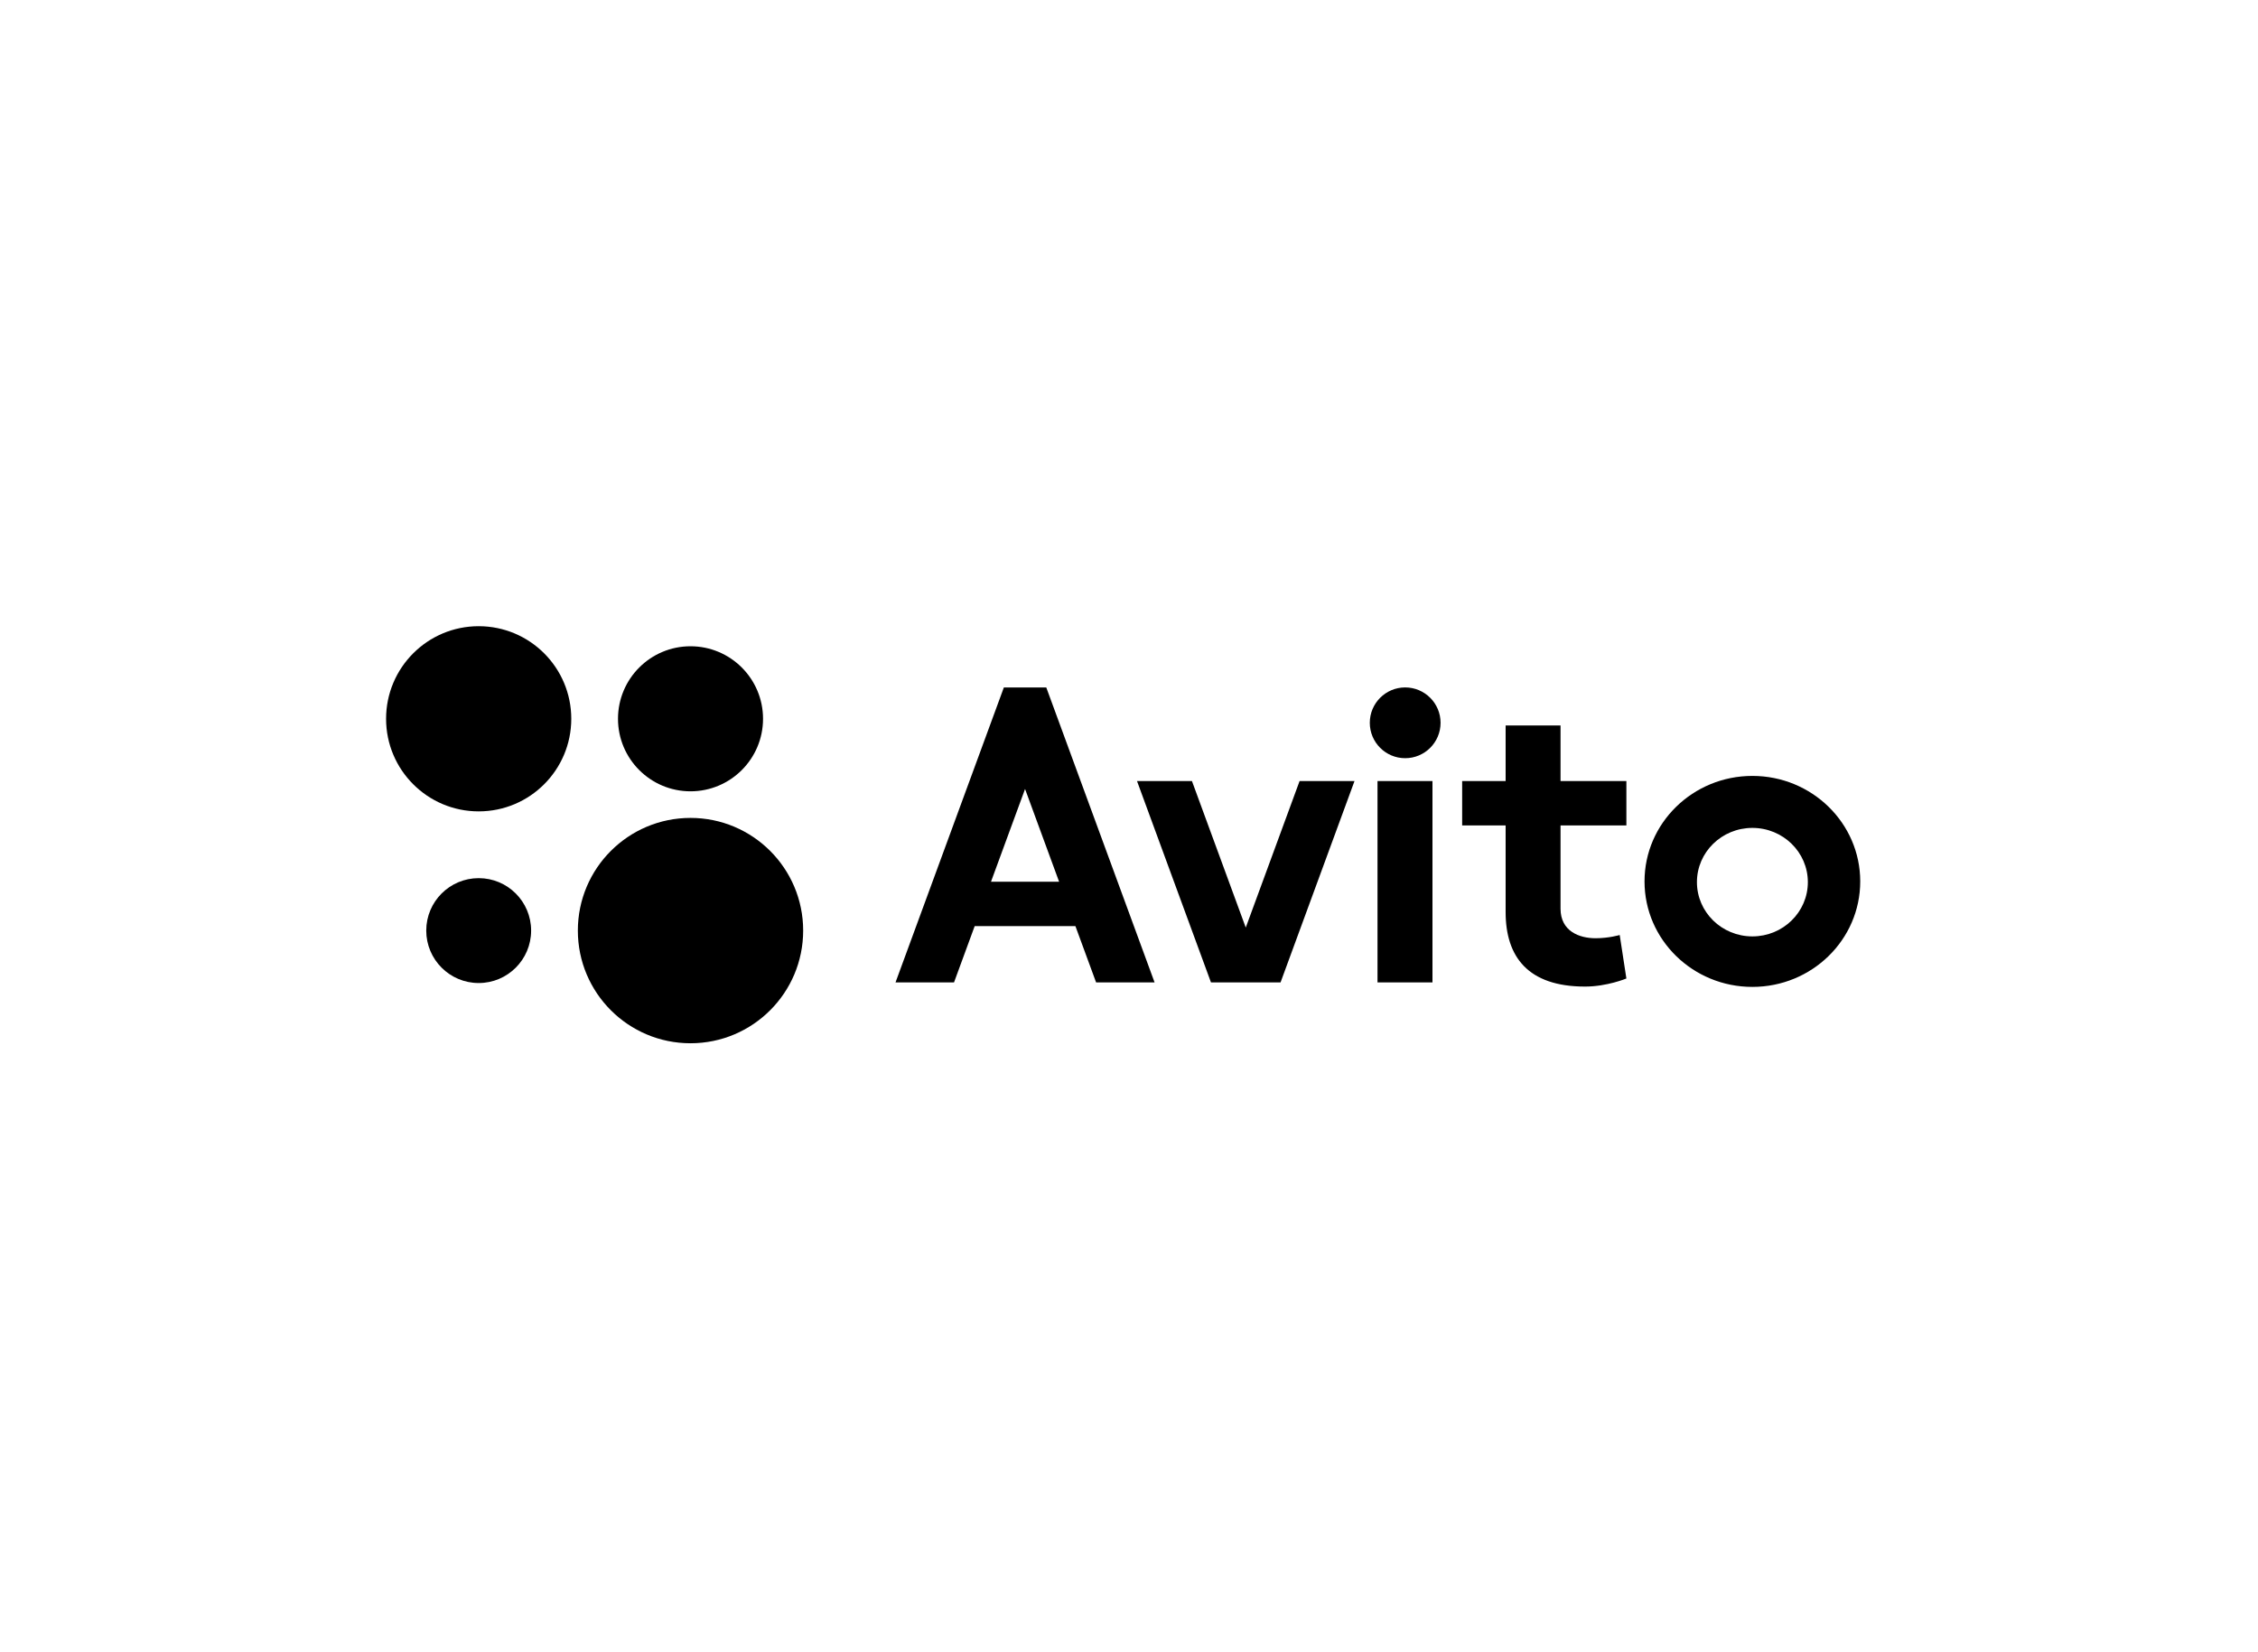 <?xml version="1.0" encoding="UTF-8"?> <svg xmlns="http://www.w3.org/2000/svg" width="123" height="90" viewBox="0 0 123 90" fill="none"><path d="M37.614 56.828C41.004 56.828 43.751 54.08 43.751 50.69C43.751 47.301 41.004 44.553 37.614 44.553C34.224 44.553 31.477 47.301 31.477 50.69C31.477 54.08 34.224 56.828 37.614 56.828Z" fill="black"></path><path d="M26.076 53.547C27.653 53.547 28.932 52.268 28.932 50.69C28.932 49.112 27.653 47.834 26.076 47.834C24.498 47.834 23.219 49.112 23.219 50.69C23.219 52.268 24.498 53.547 26.076 53.547Z" fill="black"></path><path d="M37.614 43.104C39.796 43.104 41.565 41.335 41.565 39.154C41.565 36.972 39.796 35.203 37.614 35.203C35.433 35.203 33.664 36.972 33.664 39.154C33.664 41.335 35.433 43.104 37.614 43.104Z" fill="black"></path><path d="M26.075 44.197C28.861 44.197 31.119 41.939 31.119 39.154C31.119 36.368 28.861 34.11 26.075 34.11C23.29 34.11 21.031 36.368 21.031 39.154C21.031 41.939 23.29 44.197 26.075 44.197Z" fill="black"></path><path d="M59.708 53.514H62.894L56.994 37.447H54.683L48.781 53.514H51.968L53.094 50.447H58.581L59.708 53.514L53.982 48.03L55.838 42.977L57.693 48.03H53.982L59.708 53.514ZM70.792 42.545L67.86 50.526L64.929 42.545H61.936L65.966 53.514H69.755L73.784 42.545H70.791M75.037 42.545H78.031V53.514H75.037V42.545Z" fill="black"></path><path d="M76.544 41.3C77.609 41.3 78.472 40.437 78.472 39.372C78.472 38.308 77.609 37.445 76.544 37.445C75.48 37.445 74.617 38.308 74.617 39.372C74.617 40.437 75.48 41.3 76.544 41.3Z" fill="black"></path><path d="M88.594 44.962V42.545H85.007V39.519H82.016V42.545H79.648V44.962H82.016V49.681C82.016 52.116 83.233 53.74 86.341 53.74C87.541 53.74 88.594 53.3 88.594 53.3L88.23 50.931C88.23 50.931 87.641 51.107 86.916 51.107C86.028 51.107 85.007 50.725 85.007 49.497V44.962L88.594 44.962ZM95.458 51.007C93.789 51.007 92.437 49.683 92.437 48.051C92.437 46.42 93.789 45.097 95.458 45.097C97.127 45.097 98.479 46.421 98.479 48.051C98.479 49.684 97.127 51.007 95.458 51.007ZM95.458 42.265C92.214 42.265 89.582 44.839 89.582 48.012C89.582 51.186 92.214 53.758 95.458 53.758C98.701 53.758 101.332 51.186 101.332 48.012C101.332 44.839 98.701 42.265 95.458 42.265" fill="black"></path></svg> 